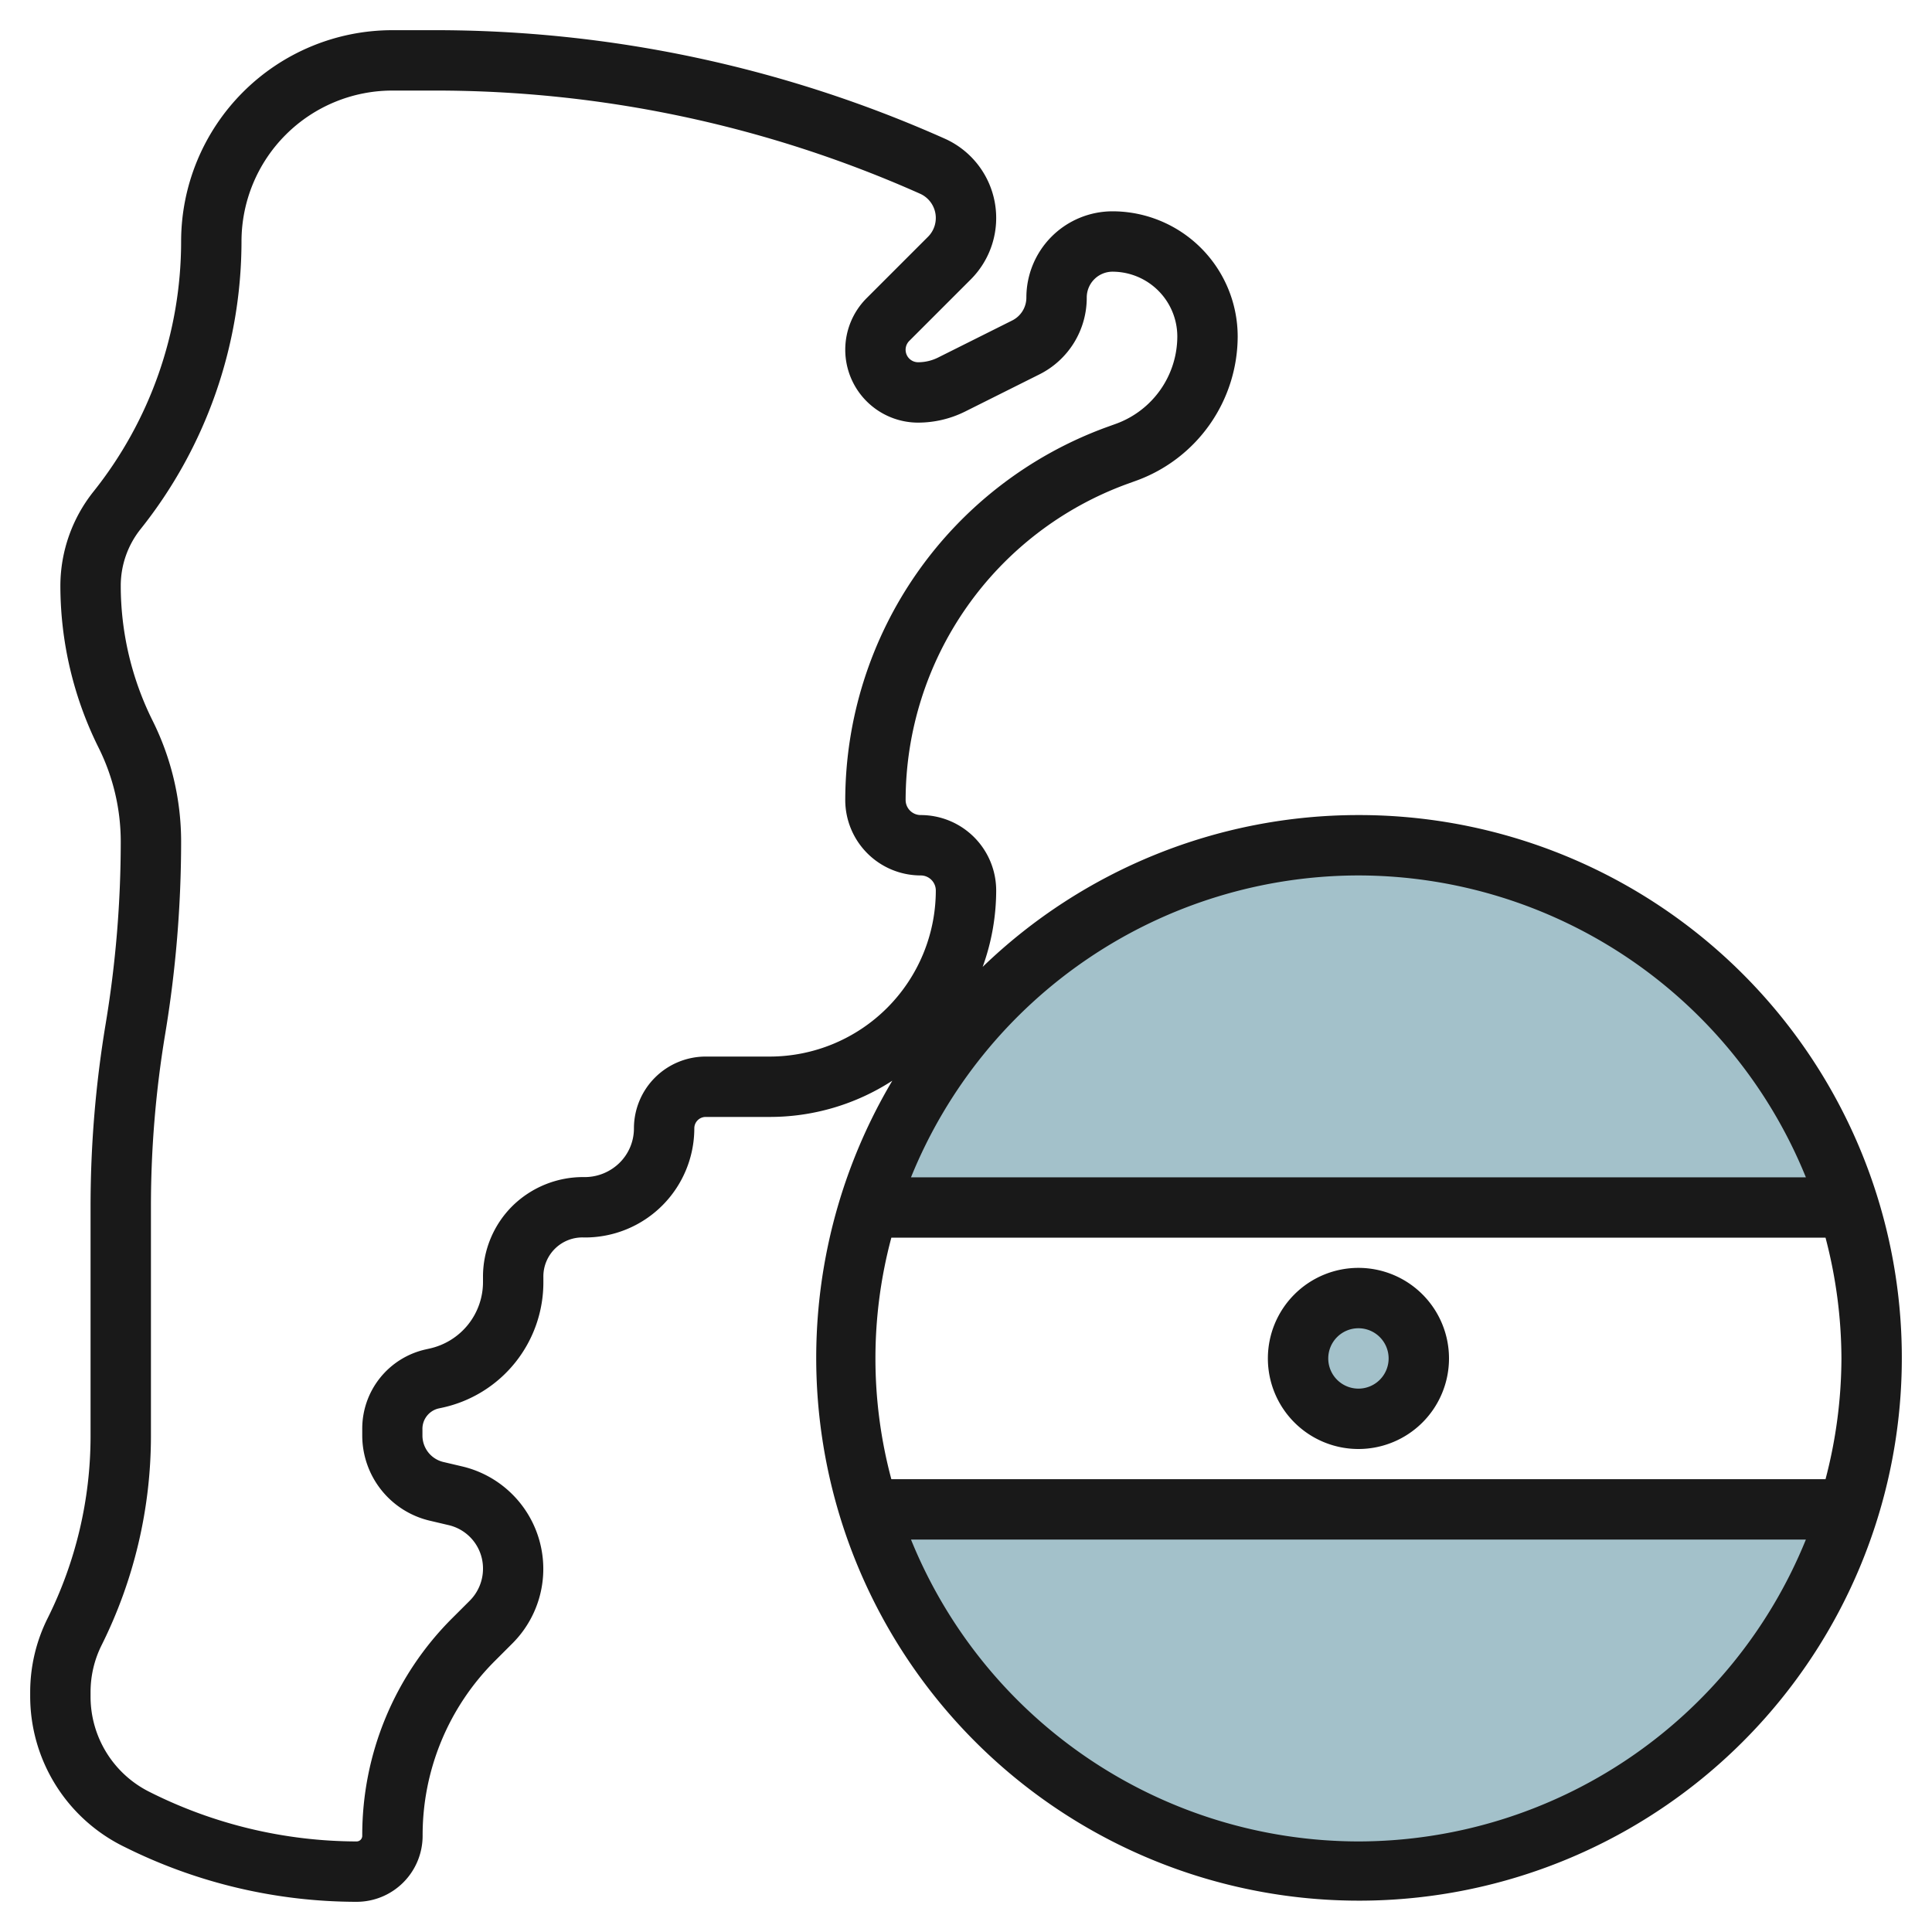 <?xml version="1.0" encoding="UTF-8"?>
<svg xmlns="http://www.w3.org/2000/svg" id="Layer_3" data-name="Layer 3" viewBox="0 0 64 64" width="512" height="512"><circle cx="45" cy="44.999" r="2" style="fill:#a3c1ca"/><path d="M45,48a3,3,0,1,0-3-3A3,3,0,0,0,45,48Zm0-4a1,1,0,1,1-1,1A1,1,0,0,1,45,44Z" style="fill:#191919"/><path d="M45,62A17.005,17.005,0,0,0,61.25,50H28.75A17.005,17.005,0,0,0,45,62Z" style="fill:#a3c1ca"/><path d="M45,28A17,17,0,0,0,28.75,40h32.5A17,17,0,0,0,45,28Z" style="fill:#a3c1ca"/><path d="M45,27a17.922,17.922,0,0,0-12.448,5.029A7.44,7.44,0,0,0,33,29.5,2.5,2.5,0,0,0,30.5,27a.5.5,0,0,1-.5-.5,11.168,11.168,0,0,1,7.33-10.465l.329-.119A5.094,5.094,0,0,0,41,11.146,4.15,4.15,0,0,0,36.854,7,2.857,2.857,0,0,0,34,9.854a.848.848,0,0,1-.473.764l-2.45,1.225a1.483,1.483,0,0,1-.663.157.414.414,0,0,1-.293-.707l2.035-2.035A2.879,2.879,0,0,0,31.29,4.59,41.4,41.4,0,0,0,14.373,1H13A7,7,0,0,0,6,8a13.3,13.3,0,0,1-2.9,8.28A5.024,5.024,0,0,0,2,19.4,12.056,12.056,0,0,0,3.267,24.77,6.986,6.986,0,0,1,4,27.875a36.857,36.857,0,0,1-.5,6.043,36.866,36.866,0,0,0-.5,6.04v7.624A13.531,13.531,0,0,1,1.576,53.61,5.478,5.478,0,0,0,1,56.05v.132a5.552,5.552,0,0,0,3.146,5.01A17.249,17.249,0,0,0,11.813,63,2.188,2.188,0,0,0,14,60.814a8.153,8.153,0,0,1,2.4-5.8l.569-.569a3.488,3.488,0,0,0-1.65-5.866l-.625-.147a.9.9,0,0,1-.7-.882v-.192a.694.694,0,0,1,.531-.7l.135-.029A4.247,4.247,0,0,0,18,42.455v-.146a1.293,1.293,0,0,1,1.355-1.316c.01,0,.022,0,.033,0A3.619,3.619,0,0,0,23,37.377.377.377,0,0,1,23.377,37H25.5a7.455,7.455,0,0,0,4.059-1.2A17.981,17.981,0,1,0,45,27Zm0,2A16.017,16.017,0,0,1,59.822,39H30.178A16.017,16.017,0,0,1,45,29ZM61,45a15.905,15.905,0,0,1-.527,4H29.527a15.444,15.444,0,0,1,0-8H60.473A15.905,15.905,0,0,1,61,45ZM25.5,35H23.377A2.379,2.379,0,0,0,21,37.377a1.6,1.6,0,0,1-.478,1.144,1.644,1.644,0,0,1-1.2.471h-.012a3.342,3.342,0,0,0-2.331.954A3.3,3.3,0,0,0,16,42.31v.146a2.256,2.256,0,0,1-1.769,2.216l-.133.03A2.688,2.688,0,0,0,12,47.355v.192a2.9,2.9,0,0,0,2.238,2.828l.624.147A1.473,1.473,0,0,1,16,51.96a1.5,1.5,0,0,1-.442,1.068l-.569.568A10.144,10.144,0,0,0,12,60.814a.187.187,0,0,1-.188.186,15.338,15.338,0,0,1-6.858-1.64A3.526,3.526,0,0,1,3,56.182V56.05A3.473,3.473,0,0,1,3.365,54.5,15.539,15.539,0,0,0,5,47.582V39.958a34.847,34.847,0,0,1,.473-5.711A38.995,38.995,0,0,0,6,27.875a8.989,8.989,0,0,0-.944-4A10.04,10.04,0,0,1,4,19.4a3.008,3.008,0,0,1,.658-1.874A15.314,15.314,0,0,0,8,8a5,5,0,0,1,5-5h1.373A39.428,39.428,0,0,1,30.478,6.417a.88.88,0,0,1,.264,1.426L28.706,9.879A2.415,2.415,0,0,0,30.414,14a3.5,3.5,0,0,0,1.558-.368l2.45-1.225A2.838,2.838,0,0,0,36,9.854.855.855,0,0,1,36.854,9,2.149,2.149,0,0,1,39,11.146a3.085,3.085,0,0,1-2.024,2.89l-.33.119A13.177,13.177,0,0,0,28,26.5,2.5,2.5,0,0,0,30.5,29a.5.5,0,0,1,.5.5A5.506,5.506,0,0,1,25.5,35ZM45,61A16.017,16.017,0,0,1,30.178,51H59.822A16.017,16.017,0,0,1,45,61Z" style="fill:#191919"/></svg>
